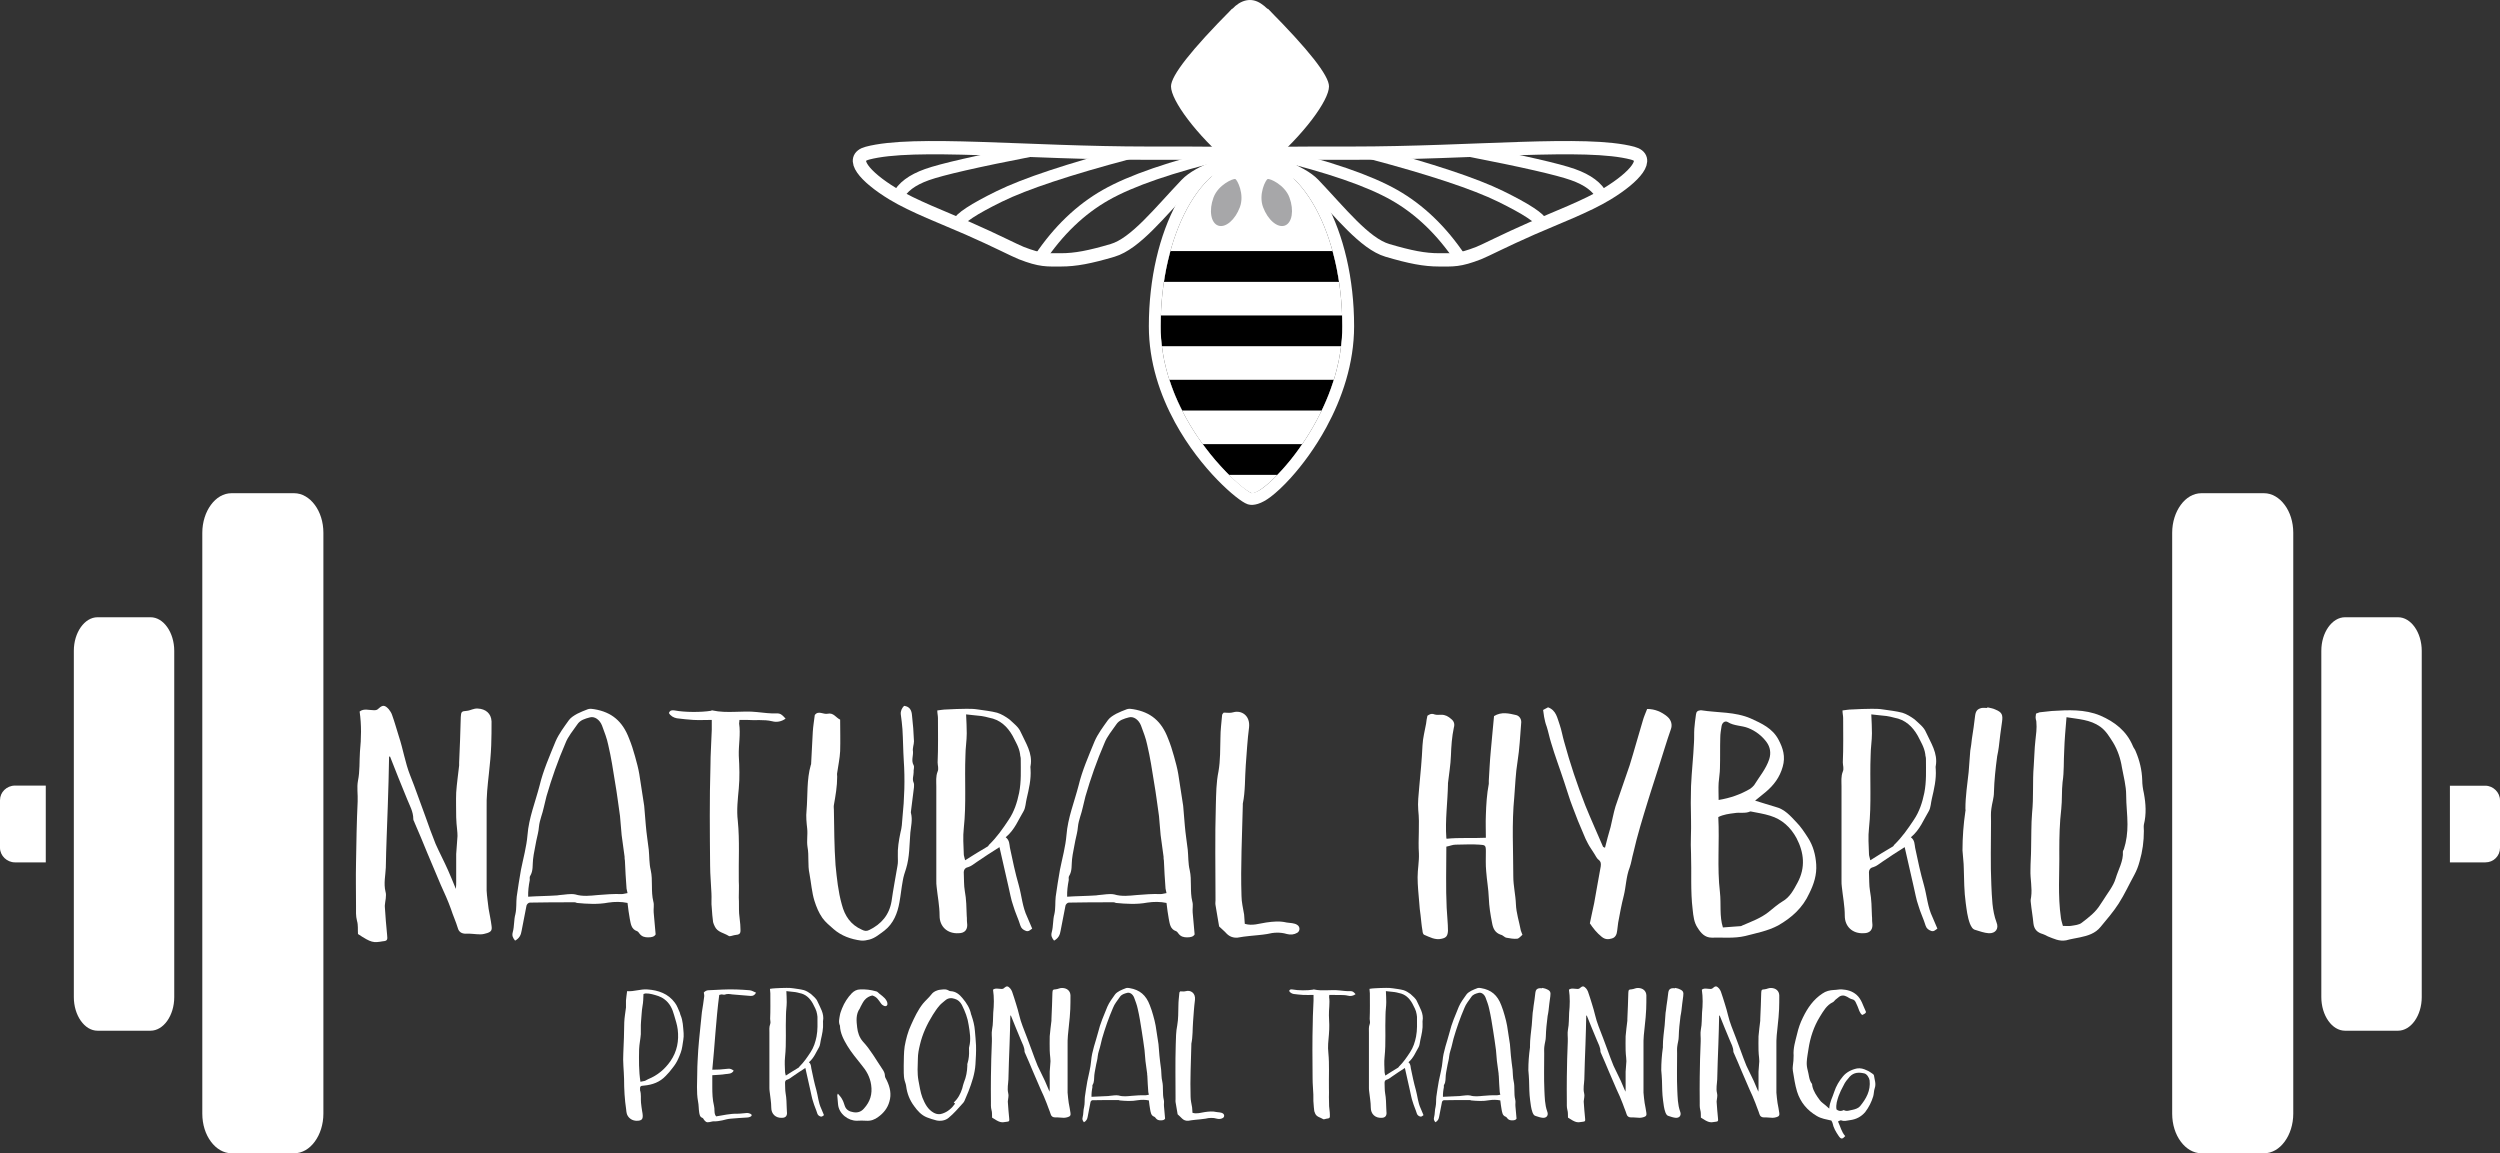 <?xml version="1.0" encoding="UTF-8"?>
<svg width="1693px" height="781px" viewBox="0 0 1693 781" version="1.1" xmlns="http://www.w3.org/2000/svg" xmlns:xlink="http://www.w3.org/1999/xlink">
    <rect x="0" y="0" width="1693" height="781" fill="#333333" stroke="none"/>
    <title>Group 5</title>
    <g id="Logo" stroke="none" stroke-width="1" fill="none" fill-rule="evenodd">
        <g id="bg-black-copy-2" transform="translate(-1709, -2820)">
            <g id="Group-5" transform="translate(1709, 2820)">
                <g id="NH-PT-white-alt-Copy" transform="translate(0, 334)" fill="#FFFFFF" fill-rule="nonzero">
                    <path d="M101.932,84 L66.068,84 C61.686,84 57.656,86.569 54.735,90.707 C51.813,94.846 50,100.483 50,106.762 L50,341.238 C50,347.445 51.813,353.154 54.735,357.293 C57.656,361.431 61.636,364 66.068,364 L101.932,364 C106.314,364 110.344,361.431 113.265,357.293 C116.187,353.154 118,347.517 118,341.238 L118,106.762 C118,100.555 116.187,94.846 113.265,90.707 C110.344,86.569 106.364,84 101.932,84 Z M30.916,198 L10.081,198 C7.309,198 4.789,199.141 2.94,200.934 C1.092,202.727 0,205.172 0,207.943 L0,240.138 C0,242.828 1.176,245.273 3.024,247.066 C4.873,248.859 7.393,250 10.165,250 L31,250 L31,198.082 L30.916,198 Z M219,195.059 L219,26.81 C219,19.414 216.792,12.729 213.165,7.893 C209.591,3.058 204.598,0 199.183,0 L156.817,0 C151.35,0 146.409,2.987 142.835,7.893 C139.26,12.729 137,19.484 137,26.81 L137,420.19 C137,427.586 139.208,434.271 142.835,439.107 C146.409,443.942 151.402,447 156.817,447 L199.183,447 C204.65,447 209.591,444.013 213.165,439.107 C216.74,434.271 219,427.516 219,420.19 L219,195.059 Z M1659.082,198 L1659.082,250 L1683.097,250 C1685.82,250 1688.379,248.939 1690.112,247.143 C1691.927,245.347 1693,242.898 1693,240.204 L1693,207.959 C1693,205.265 1691.845,202.816 1690.029,201.02 C1688.214,199.224 1685.738,198.081 1683.015,198.081 L1659,198.081 L1659.082,198 Z M1623.932,84 L1588.068,84 C1583.686,84 1579.656,86.569 1576.735,90.707 C1573.813,94.846 1572,100.483 1572,106.762 L1572,341.238 C1572,347.445 1573.813,353.154 1576.735,357.293 C1579.656,361.431 1583.636,364 1588.068,364 L1623.932,364 C1628.314,364 1632.344,361.431 1635.265,357.293 C1638.187,353.154 1640,347.517 1640,341.238 L1640,106.762 C1640,100.555 1638.187,94.846 1635.265,90.707 C1632.344,86.569 1628.364,84 1623.932,84 L1623.932,84 Z M1533.183,0 L1490.817,0 C1485.35,0 1480.409,2.987 1476.835,7.893 C1473.26,12.729 1471,19.484 1471,26.81 L1471,420.19 C1471,427.586 1473.208,434.271 1476.835,439.107 C1480.409,443.942 1485.402,447 1490.817,447 L1533.183,447 C1538.65,447 1543.591,444.013 1547.165,439.107 C1550.74,434.271 1553,427.516 1553,420.19 L1553,26.81 C1553,19.414 1550.792,12.729 1547.165,7.893 C1543.591,3.058 1538.598,0 1533.183,0 Z" id="Shape"></path>
                    <g id="Group-4" transform="translate(241, 144)">
                        <g id="Group-2">
                            <path d="M23.153,34.378 C26.922,43.963 30.69,53.549 34.68,63.134 C36.454,67.592 38.892,71.604 38.892,76.731 C38.892,77.623 39.557,78.291 39.779,79.183 C42.661,85.87 45.543,92.558 48.203,99.245 C51.306,106.601 54.41,113.957 57.513,121.313 C59.952,126.663 62.39,132.012 64.385,137.585 C65.715,141.82 67.71,146.056 69.04,150.514 C69.706,152.966 71.479,154.303 74.361,154.303 C77.686,154.08 81.011,154.749 84.336,154.749 C85.888,154.749 87.661,154.303 88.992,153.858 C91.652,152.966 92.317,151.851 91.873,148.954 C91.43,145.164 90.543,141.375 89.878,137.362 C89.435,133.35 88.77,129.338 88.548,125.102 C88.548,106.824 88.548,88.322 88.548,69.821 C88.326,61.796 89.213,53.771 90.1,45.747 C90.765,39.505 91.43,33.041 91.652,26.8 C91.873,21.227 91.873,15.877 91.873,10.527 C91.652,5.177 87.883,2.057 82.563,1.834 C79.681,1.611 77.686,3.171 75.026,3.394 C71.479,3.617 71.257,4.063 71.036,7.629 C70.814,17.883 70.371,28.137 69.927,38.391 C69.927,39.06 69.927,39.728 69.927,40.397 C69.262,46.415 68.375,52.434 67.932,58.675 C67.71,64.248 67.932,69.821 67.932,75.394 C67.932,76.731 68.154,78.291 68.154,79.629 C68.375,82.527 68.819,85.425 68.819,88.099 C68.597,92.335 68.154,96.347 67.932,100.359 C67.932,106.601 67.932,112.842 67.932,119.307 C67.932,120.644 67.932,121.759 67.71,123.988 C65.715,119.084 64.164,115.294 62.39,111.282 C59.73,105.263 56.626,99.468 53.966,93.449 C51.528,87.431 49.311,81.189 47.094,74.948 C43.547,65.586 40.444,56.223 36.675,46.861 C33.35,38.391 32.02,29.474 29.138,20.781 C27.587,15.877 26.257,10.973 24.483,6.069 C24.04,4.732 23.153,3.394 22.266,2.28 C19.828,-0.395 18.276,-0.841 15.616,1.611 C14.286,2.948 13.621,2.948 12.069,2.948 C8.744,2.948 5.419,1.611 2.537,3.84 C3.867,12.979 3.645,22.118 2.759,31.035 C2.315,37.722 2.759,44.186 1.429,50.651 C0.542,55.332 1.429,60.013 1.207,64.694 C0.542,78.514 0.32,92.558 0.099,106.378 C-0.123,115.963 0.099,125.771 0.099,135.579 C0.099,138.923 -0.123,142.266 0.764,145.61 C1.65,148.508 1.207,151.628 1.429,154.526 C10.517,160.545 11.847,160.545 18.276,159.43 C21.158,159.207 21.601,158.539 21.158,155.195 C20.493,148.954 20.05,142.489 19.606,136.025 C19.606,135.802 19.606,135.356 19.606,135.133 C19.828,132.012 20.936,128.669 20.05,125.771 C18.72,120.198 20.05,114.848 20.271,109.499 C20.493,95.678 21.158,81.858 21.601,68.038 C22.045,56.669 22.266,45.524 22.488,34.378 L23.153,34.378 Z" id="Path"></path>
                            <path d="M183.961,126.808 C182.412,127.03 181.083,127.474 179.976,127.474 C174.442,127.252 169.129,127.696 163.594,128.14 C158.724,128.584 153.632,129.25 148.54,127.696 C145.22,127.03 141.456,127.918 137.914,128.14 C137.25,128.14 136.807,128.362 136.364,128.362 C129.723,128.806 123.303,128.806 116.661,129.25 C116.661,127.252 116.661,125.476 116.883,123.699 C117.104,121.923 117.326,119.925 117.768,117.927 C117.768,117.039 117.547,115.929 117.99,115.263 C120.203,111.71 119.539,107.714 119.982,103.94 C120.425,99.722 121.532,95.503 122.196,91.285 C122.86,88.177 123.746,85.069 123.967,81.96 C124.41,77.298 126.402,73.08 127.288,68.639 C127.952,66.197 128.395,63.755 129.059,61.313 C132.601,49.102 136.807,37.113 141.899,25.346 C143.67,20.684 146.991,16.909 149.869,12.691 C151.861,9.583 155.182,8.695 158.502,7.807 C161.602,6.919 165.144,9.361 166.693,13.357 C168.243,17.575 170.014,22.016 170.9,26.456 C172.892,34.893 174.22,43.551 175.549,51.988 C176.877,59.537 177.763,67.085 178.869,74.634 C179.312,78.852 179.534,83.292 179.976,87.511 C180.641,92.395 181.305,97.279 181.969,102.164 C181.969,103.052 181.969,103.94 182.19,104.828 C182.412,111.044 182.854,117.483 183.297,123.699 C183.297,124.365 183.74,125.253 183.961,126.808 Z M203,154.782 C202.557,149.453 202.114,144.791 201.672,139.907 C201.45,137.464 202.114,134.8 201.45,132.58 C199.679,125.476 201.229,118.149 199.679,111.266 C198.572,106.826 198.794,101.942 198.351,97.501 C197.687,91.951 196.801,86.401 196.359,81.072 C195.916,76.632 195.694,72.192 195.252,67.751 C194.145,60.425 193.038,53.32 191.931,46.216 C191.267,42.219 190.16,38.223 189.053,34.227 C187.946,30.23 186.618,26.012 185.068,22.238 C180.641,10.471 173.335,4.255 161.38,2.256 C160.052,2.034 158.502,1.812 157.174,2.256 C154.739,3.144 152.082,4.255 149.869,5.365 C147.876,6.475 145.662,7.807 144.334,9.583 C141.013,14.245 137.471,18.908 135.257,24.014 C131.273,33.783 126.845,43.773 124.41,53.986 C121.532,65.087 117.104,75.966 116.219,87.511 C115.554,95.503 113.341,103.274 111.791,111.044 C110.684,117.039 109.799,123.255 108.913,129.25 C108.47,133.246 108.913,137.02 108.027,141.017 C106.921,145.013 107.363,149.231 106.256,153.228 C105.592,155.67 106.256,157.002 107.806,159 C110.684,157.446 111.791,155.226 112.234,152.34 C113.341,146.567 114.448,141.017 115.554,135.244 C115.776,134.356 116.883,133.246 117.768,133.246 C127.73,133.024 137.914,133.024 148.097,133.024 C148.762,133.024 149.204,133.246 149.647,133.468 C156.731,134.134 163.816,134.578 170.9,133.246 C175.327,132.58 179.755,132.58 183.961,133.468 C184.404,137.242 184.847,140.795 185.511,144.347 C186.175,147.455 186.396,151.229 190.381,152.562 C191.045,152.784 191.71,153.672 192.152,154.338 C193.702,156.336 195.694,156.78 197.908,156.78 C200.343,156.78 202.114,156.336 203,154.782 Z" id="Shape"></path>
                            <path d="M241.011,9.532 C241.011,12.195 241.011,14.192 241.011,16.189 C240.788,24.398 240.119,32.608 240.119,40.818 C239.449,63.229 239.672,85.862 239.895,108.272 C239.895,114.485 240.565,120.698 240.788,126.911 C241.011,130.239 240.565,133.568 241.011,136.896 C241.234,140.224 241.458,143.331 241.904,146.437 C242.127,147.325 242.573,148.434 243.02,149.322 C244.805,153.316 249.268,153.76 252.393,155.757 C253.062,156.422 254.847,155.535 256.186,155.313 C260.203,154.869 260.65,154.425 260.427,150.653 C260.427,147.325 259.757,143.997 259.534,140.668 C259.311,136.896 259.534,133.346 259.311,129.796 C259.311,126.024 259.534,122.473 259.311,118.701 C259.088,105.166 259.98,91.409 258.641,77.874 C257.749,70.551 258.641,63.229 259.311,55.907 C259.98,48.584 259.757,41.262 259.311,33.718 C259.088,26.617 260.65,19.295 259.534,11.973 C259.534,11.307 259.757,10.641 259.757,9.532 C261.542,9.532 263.105,9.532 264.667,9.532 C270.469,9.976 276.271,9.088 281.85,10.419 C284.975,11.307 288.322,10.641 291,8.644 C288.545,5.982 287.653,5.094 284.975,5.094 C280.511,5.316 276.271,4.65 271.585,4.207 C261.766,3.097 251.5,5.316 241.458,3.097 C241.234,2.875 240.788,3.097 240.565,3.319 C234.093,4.428 222.712,4.428 215.794,3.097 C214.232,2.875 212.669,2.875 212,4.872 C213.116,6.869 215.124,7.979 217.356,8.422 C220.927,8.866 224.72,9.31 228.514,9.532 C232.308,9.754 236.325,9.532 241.011,9.532 Z" id="Path"></path>
                            <path d="M371.249,0 C369.686,1.556 368.793,3.557 369.017,5.78 C369.463,9.114 369.909,12.449 370.133,15.783 C370.579,22.896 370.579,29.788 371.025,36.901 C371.918,49.794 371.472,62.909 370.133,75.803 C369.909,79.137 369.686,82.694 368.793,85.806 C367.678,91.141 366.785,96.476 367.008,101.811 C367.008,104.034 367.231,106.035 366.785,108.258 C365.446,116.26 363.883,124.263 362.767,132.265 C361.205,141.602 355.849,147.826 347.591,151.827 C345.805,152.717 344.466,152.494 342.68,151.605 C335.092,148.271 331.075,142.269 329.066,134.488 C326.611,125.819 325.718,116.705 324.825,107.813 C323.933,95.365 323.933,82.916 323.71,70.467 C323.71,69.356 323.486,68.245 323.71,67.133 C324.825,60.909 325.941,54.462 325.941,48.016 C325.941,47.127 325.718,46.237 325.941,45.348 C326.611,40.458 327.727,35.567 327.95,30.677 C328.173,23.563 327.95,16.45 327.95,9.336 C325.049,8.003 323.486,4.446 319.469,5.335 C316.567,6.002 313.22,2.89 310.765,6.224 C310.318,10.003 309.649,13.782 309.425,17.561 C308.979,24.675 308.756,31.788 308.31,38.902 C308.31,39.346 308.31,39.791 308.086,40.013 C305.185,50.016 306.078,60.687 305.185,70.912 C304.739,74.913 305.185,79.137 305.631,83.138 C306.078,87.362 305.185,91.363 305.854,95.587 C306.97,101.589 305.854,107.813 307.194,113.815 C308.31,119.817 308.756,126.264 310.541,132.043 C311.881,136.267 313.443,140.046 315.898,143.603 C318.13,146.715 320.808,148.715 323.486,151.161 C328.843,155.829 335.315,158.052 342.011,158.941 C344.02,159.163 346.028,158.719 347.814,158.274 C351.831,157.163 354.733,154.495 357.857,152.272 C364.107,147.382 366.785,140.49 368.124,132.932 C369.017,128.042 369.463,123.151 370.356,118.483 C370.802,115.593 371.695,112.926 372.588,110.258 C375.043,102.256 374.82,94.031 375.489,85.806 C375.936,81.582 377.051,77.136 375.936,72.69 C375.712,72.246 375.936,71.579 375.936,71.134 C376.605,65.799 377.275,60.464 377.944,55.129 C377.944,54.24 378.167,52.906 377.721,52.017 C376.605,49.572 377.721,47.349 377.721,44.904 C377.498,43.348 378.391,41.569 377.721,40.235 C375.936,37.123 377.498,34.011 377.275,30.899 C376.828,28.676 377.944,26.231 377.944,24.008 C377.721,18.006 377.275,12.226 376.605,6.447 C376.382,3.334 375.266,0.445 371.249,0 Z" id="Path"></path>
                            <path d="M412.572,104.576 C412.129,102.573 411.685,101.46 411.685,100.57 C411.464,94.563 411.021,88.555 411.685,82.77 C413.458,66.304 412.129,50.061 412.793,33.596 C412.793,28.701 413.68,23.583 413.68,18.688 C413.68,14.46 413.458,10.455 413.237,5.783 C416.561,6.228 420.106,6.45 423.652,6.895 C425.425,7.118 426.976,7.563 428.749,8.008 C436.283,9.343 441.158,14.015 444.704,20.246 C446.698,24.251 449.136,28.033 449.801,32.706 C449.801,33.818 450.244,34.708 450.244,35.821 C450.244,43.609 450.687,51.174 449.136,58.962 C447.806,65.414 445.812,71.645 442.045,77.207 C438.056,83.215 434.067,89 428.749,94.118 C428.527,94.34 428.305,95.008 427.862,95.23 C422.987,98.123 418.112,101.015 412.572,104.576 Z M440.05,89 C446.255,83.882 448.693,76.985 452.238,71.2 C453.568,68.752 453.568,65.637 454.233,62.967 C455.784,56.292 457.335,49.839 456.892,42.941 C456.892,42.051 456.67,41.384 456.892,40.716 C458.443,32.038 453.568,25.141 450.244,17.798 C448.914,14.46 445.369,11.79 442.488,9.12 C440.05,7.34 437.17,5.56 434.289,4.67 C430.078,3.558 425.646,3.113 421.214,2.445 C418.555,2 416.117,2 413.458,2 C409.026,2 404.594,2.223 400.162,2.445 C397.946,2.445 395.73,2.89 393.736,3.113 C393.736,5.115 394.179,6.673 394.179,8.23 C394.179,18.243 394.401,28.256 393.957,38.269 C393.957,40.271 394.844,42.496 393.957,44.499 C392.628,47.836 393.071,51.174 393.071,54.512 C393.071,75.872 393.071,97.01 393.071,118.371 C393.071,119.706 393.071,121.264 393.293,122.599 C393.957,129.051 395.287,135.504 395.287,142.179 C395.287,149.522 400.605,154.417 408.14,153.972 C412.572,153.972 414.566,151.302 413.901,146.852 C413.68,145.294 413.901,143.959 413.68,142.402 C413.458,136.839 413.458,131.054 412.35,125.269 C411.685,121.486 411.907,117.481 411.685,113.698 C411.464,111.251 412.35,109.693 414.566,109.248 C416.782,108.581 418.555,107.023 420.549,105.688 C425.425,102.35 430.521,99.013 435.84,95.675 C437.834,104.576 439.829,113.253 441.823,121.931 C442.931,126.381 443.596,131.054 445.147,135.281 C446.477,139.954 448.693,144.404 450.022,148.854 C450.687,150.857 452.017,151.747 453.79,152.414 C455.562,153.082 456.67,151.747 458,150.857 C456.892,148.187 455.784,145.517 454.676,143.069 C451.352,136.171 450.909,128.606 448.914,121.486 C446.477,113.031 444.704,104.576 442.931,96.12 C442.488,93.673 442.71,91.003 440.05,89 Z" id="Shape"></path>
                            <path d="M548.961,126.808 C547.412,127.03 546.083,127.474 544.976,127.474 C539.442,127.252 534.129,127.696 528.594,128.14 C523.724,128.584 518.632,129.25 513.54,127.696 C510.22,127.03 506.456,127.918 502.914,128.14 C502.25,128.14 501.807,128.362 501.364,128.362 C494.723,128.806 488.303,128.806 481.661,129.25 C481.661,127.252 481.661,125.476 481.883,123.699 C482.104,121.923 482.326,119.925 482.768,117.927 C482.768,117.039 482.547,115.929 482.99,115.263 C485.203,111.71 484.539,107.714 484.982,103.94 C485.425,99.722 486.532,95.503 487.196,91.285 C487.86,88.177 488.746,85.069 488.967,81.96 C489.41,77.298 491.402,73.08 492.288,68.639 C492.952,66.197 493.395,63.755 494.059,61.313 C497.601,49.102 501.807,37.113 506.899,25.346 C508.67,20.684 511.991,16.909 514.869,12.691 C516.861,9.583 520.182,8.695 523.502,7.807 C526.602,6.919 530.144,9.361 531.693,13.357 C533.243,17.575 535.014,22.016 535.9,26.456 C537.892,34.893 539.22,43.551 540.549,51.988 C541.877,59.537 542.763,67.085 543.869,74.634 C544.312,78.852 544.534,83.292 544.976,87.511 C545.641,92.395 546.305,97.279 546.969,102.164 C546.969,103.052 546.969,103.94 547.19,104.828 C547.412,111.044 547.854,117.483 548.297,123.699 C548.297,124.365 548.74,125.253 548.961,126.808 Z M568,154.782 C567.557,149.453 567.114,144.791 566.672,139.907 C566.45,137.464 567.114,134.8 566.45,132.58 C564.679,125.476 566.229,118.149 564.679,111.266 C563.572,106.826 563.794,101.942 563.351,97.501 C562.687,91.951 561.801,86.401 561.359,81.072 C560.916,76.632 560.694,72.192 560.252,67.751 C559.145,60.425 558.038,53.32 556.931,46.216 C556.267,42.219 555.16,38.223 554.053,34.227 C552.946,30.23 551.618,26.012 550.068,22.238 C545.641,10.471 538.335,4.255 526.38,2.256 C525.052,2.034 523.502,1.812 522.174,2.256 C519.739,3.144 517.082,4.255 514.869,5.365 C512.876,6.475 510.662,7.807 509.334,9.583 C506.013,14.245 502.471,18.908 500.257,24.014 C496.273,33.783 491.845,43.773 489.41,53.986 C486.532,65.087 482.104,75.966 481.219,87.511 C480.554,95.503 478.341,103.274 476.791,111.044 C475.684,117.039 474.799,123.255 473.913,129.25 C473.47,133.246 473.913,137.02 473.027,141.017 C471.921,145.013 472.363,149.231 471.256,153.228 C470.592,155.67 471.256,157.002 472.806,159 C475.684,157.446 476.791,155.226 477.234,152.34 C478.341,146.567 479.448,141.017 480.554,135.244 C480.776,134.356 481.883,133.246 482.768,133.246 C492.73,133.024 502.914,133.024 513.097,133.024 C513.762,133.024 514.204,133.246 514.647,133.468 C521.731,134.134 528.816,134.578 535.9,133.246 C540.327,132.58 544.755,132.58 548.961,133.468 C549.404,137.242 549.847,140.795 550.511,144.347 C551.175,147.455 551.396,151.229 555.381,152.562 C556.045,152.784 556.71,153.672 557.152,154.338 C558.702,156.336 560.694,156.78 562.908,156.78 C565.343,156.78 567.114,156.336 568,154.782 Z" id="Shape"></path>
                            <path d="M601.968,147.61 C601.745,145.604 601.745,143.377 601.522,141.371 C600.854,137.139 599.741,132.906 599.741,128.673 C599.072,108.176 600.186,87.903 600.631,67.406 C600.631,66.961 600.631,66.738 600.631,66.292 C602.413,57.604 601.968,48.915 602.636,40.226 C603.304,31.538 603.75,23.072 604.863,14.606 C605.754,6.363 599.518,2.798 594.172,4.358 C592.168,5.026 589.941,4.58 587.714,4.58 C587.268,5.026 586.6,5.694 586.6,6.363 C586.154,11.487 585.486,16.388 585.486,21.512 C585.264,29.087 585.486,36.884 584.15,44.459 C582.591,52.034 582.591,59.609 582.368,67.183 C581.7,88.794 582.145,110.181 582.145,131.569 C582.145,132.683 581.923,133.797 582.145,134.911 C583.036,139.812 583.705,144.713 584.595,149.392 C586.377,151.174 588.159,152.511 589.718,154.293 C591.723,156.298 594.172,157.189 597.068,156.967 C599.741,156.521 602.413,156.075 605.086,155.853 C609.095,155.407 613.104,155.184 617.113,154.516 C621.567,153.402 626.022,153.179 630.476,154.516 C632.926,155.184 635.376,154.962 637.603,153.625 C639.608,152.288 639.385,149.392 637.381,148.278 C636.49,147.61 635.153,147.387 634.04,147.164 C632.703,146.941 631.367,146.941 630.254,146.718 C625.576,145.604 621.122,146.05 616.445,146.718 C611.768,147.387 607.09,149.169 601.968,147.61 Z" id="Path"></path>
                            <path d="M738.464,95.343 C740.897,94.898 742.667,94.007 744.657,94.007 C749.966,94.007 755.495,93.561 761.025,94.007 C764.785,94.23 765.227,94.452 765.227,98.461 C765.227,102.915 765.006,107.592 765.449,112.046 C765.891,118.059 766.997,124.072 767.218,130.085 C767.439,135.875 768.324,141.442 769.43,147.01 C770.093,150.796 771.421,153.691 775.402,155.027 C776.729,155.25 777.835,156.809 779.162,157.031 C781.595,157.477 784.028,157.922 786.461,157.7 C787.788,157.477 788.894,155.918 790,155.027 C789.558,153.691 789.115,153.023 788.894,152.132 C787.788,146.119 785.798,140.329 785.576,134.316 C785.355,128.08 783.807,121.845 783.807,115.609 C783.807,97.793 782.701,79.754 784.47,61.715 C785.134,53.698 785.355,45.681 786.682,37.663 C788.009,29.201 788.452,20.738 789.115,12.053 C789.558,9.38 788.231,6.93 785.798,6.262 C780.931,5.149 775.844,3.813 770.757,6.93 C770.093,14.725 769.209,22.742 768.545,30.76 C767.882,37.441 767.66,43.899 767.218,50.58 C767.218,51.248 767.218,52.139 767.218,52.807 C765.891,59.711 765.449,66.837 765.227,73.964 C765.006,79.086 765.227,83.985 765.227,89.33 C756.159,89.775 747.312,89.107 738.685,89.998 C738.685,89.998 738.464,89.775 738.464,89.553 C737.579,77.304 739.349,65.278 739.57,53.03 C739.57,52.807 739.57,52.584 739.57,52.362 C740.234,46.349 741.34,40.113 741.561,33.877 C741.782,27.419 742.224,20.961 743.551,14.725 C744.215,12.498 743.773,10.494 741.782,8.935 C739.791,7.153 737.801,6.04 735.146,6.04 C733.598,6.04 731.829,6.262 730.502,5.817 C728.29,4.926 726.963,5.817 725.636,6.708 C725.193,8.489 724.972,10.271 724.751,12.053 C723.866,16.952 722.539,21.851 722.318,26.751 C721.875,36.327 720.991,45.681 720.106,55.034 C719.664,60.379 719,65.501 719.442,70.623 C720.548,80.422 719.221,90.221 719.885,100.02 C720.106,105.365 719,110.709 719,116.054 C719,121.845 719.664,127.635 720.106,133.202 C720.327,136.097 720.548,138.993 720.991,141.665 C721.433,145.228 721.654,148.791 722.318,152.355 C722.318,153.246 722.76,154.804 723.424,155.027 C727.184,156.586 730.944,158.813 735.368,157.7 C738.464,157.031 739.349,155.695 739.57,152.355 C739.57,147.233 738.907,141.888 738.685,136.766 C738.022,123.181 738.464,109.373 738.464,95.343 Z" id="Path"></path>
                            <path d="M874.441,2.113 C873.326,5.008 872.212,7.457 871.543,9.906 C868.422,20.148 865.747,30.168 862.626,40.187 C859.505,49.539 856.162,58.667 853.041,68.019 C851.703,72.472 850.812,77.37 849.697,82.046 C848.36,86.722 847.022,91.398 845.908,96.073 C845.239,95.851 844.793,95.628 844.57,95.405 C840.558,86.054 836.322,76.702 832.533,67.351 C826.96,53.101 822.279,39.074 818.266,24.379 C817.152,20.594 816.483,16.363 815.146,12.578 C813.585,8.348 812.917,3.004 807.344,1 L804,2.781 C804.223,4.34 804.446,5.898 804.669,7.457 C805.115,9.684 805.56,11.91 806.452,14.137 C807.567,17.699 808.235,21.262 809.35,24.824 C812.025,33.953 815.369,42.636 818.266,51.542 C820.273,57.331 821.833,63.12 824.062,68.687 C826.291,74.698 828.743,80.933 831.418,86.944 C832.31,89.171 833.202,91.175 834.316,93.179 C835.431,95.405 836.991,97.409 838.329,99.636 C839.443,101.194 840.112,103.198 841.672,104.311 C843.233,105.647 843.233,106.983 843.01,108.765 C841.449,117.003 840.112,125.241 838.552,133.702 C837.66,138.155 836.545,142.608 835.654,147.284 C837.883,150.623 840.335,153.741 843.679,156.412 C846.131,158.416 848.36,158.194 850.589,157.526 C853.041,156.858 853.933,154.631 854.156,152.182 C854.378,150.401 854.601,148.62 854.824,146.838 C855.939,140.827 857.053,134.592 858.614,128.581 C860.174,122.346 860.174,115.667 862.626,109.432 C863.741,106.315 864.187,102.753 865.078,99.636 C867.753,87.835 871.32,76.257 874.886,64.679 C875.555,62.23 876.447,60.003 877.116,57.554 C878.899,51.988 880.682,46.421 882.466,40.855 C885.14,32.617 887.593,24.156 890.49,15.918 C891.605,13.023 890.936,9.684 888.038,7.234 C884.249,4.117 879.791,2.113 874.441,2.113 Z" id="Path"></path>
                            <path d="M922.857,63.742 C922.857,59.737 922.634,55.955 922.857,52.172 C923.079,48.835 923.747,45.497 923.747,42.16 C923.969,35.262 923.747,28.365 923.969,21.467 C923.969,19.02 924.414,16.35 924.859,13.68 C925.304,11.232 927.307,9.897 929.087,11.01 C933.314,13.68 938.431,13.235 942.881,15.015 C947.999,17.017 952.226,20.355 955.341,24.582 C957.789,27.92 958.456,31.925 957.121,36.152 C954.896,42.827 950.446,47.945 946.886,53.73 C946.219,54.62 945.106,55.51 944.216,56.177 C937.764,59.96 930.867,62.407 922.857,63.742 Z M925.749,150.072 C923.302,142.284 924.637,134.274 923.747,126.264 C921.744,109.354 923.524,92.444 922.634,75.312 C926.194,73.532 929.977,73.087 933.536,72.642 C937.096,71.975 940.879,73.087 944.216,71.53 C944.439,71.53 944.661,71.53 944.661,71.53 C949.111,72.42 953.561,73.087 957.789,74.422 C965.799,76.87 971.584,82.209 975.588,89.552 C980.706,99.342 981.818,109.577 976.256,119.812 C973.586,124.707 971.139,129.602 966.021,132.494 C962.684,134.497 959.791,137.167 956.676,139.614 C951.336,143.842 945.106,146.067 938.876,148.737 C938.431,148.959 938.209,149.182 937.764,149.182 C933.759,149.404 929.532,149.849 925.749,150.072 Z M947.554,64.187 C949.779,62.407 952.226,60.405 954.674,58.402 C960.236,53.73 964.241,48.39 966.244,41.27 C968.246,34.372 966.466,28.587 963.351,22.802 C959.346,15.237 952.004,11.9 944.661,8.562 C933.981,3.89 922.412,4.78 911.064,3 C911.064,3 910.842,3 910.619,3 C908.617,3.222 907.727,3.89 907.504,5.892 C907.059,9.23 906.614,12.345 906.392,15.46 C906.169,18.575 906.392,21.69 906.169,24.805 C905.724,34.595 904.612,44.385 904.167,54.397 C903.944,61.962 903.944,69.527 904.167,77.092 C904.389,84.657 903.722,92.222 904.167,100.009 C904.612,112.692 903.722,125.374 905.279,138.057 C905.724,142.284 906.169,146.734 908.617,150.294 C910.842,153.854 913.512,156.969 918.184,156.969 C925.749,156.747 933.314,157.637 940.879,155.857 C948.444,153.854 956.009,152.519 963.129,148.737 C972.473,143.397 979.816,136.722 984.266,126.932 C987.381,120.702 989.383,114.472 988.938,107.352 C988.493,100.899 986.936,94.892 983.376,89.329 C980.928,85.547 978.481,81.764 975.366,78.65 C971.361,74.422 967.579,69.972 961.349,68.415 C956.676,67.08 952.004,65.522 947.554,64.187 Z" id="Shape"></path>
                            <path d="M1025.572,104.576 C1025.129,102.573 1024.685,101.46 1024.685,100.57 C1024.464,94.563 1024.021,88.555 1024.685,82.77 C1026.458,66.304 1025.129,50.061 1025.793,33.596 C1025.793,28.701 1026.68,23.583 1026.68,18.688 C1026.68,14.46 1026.458,10.455 1026.237,5.783 C1029.561,6.228 1033.106,6.45 1036.652,6.895 C1038.425,7.118 1039.976,7.563 1041.749,8.008 C1049.283,9.343 1054.158,14.015 1057.704,20.246 C1059.698,24.251 1062.136,28.033 1062.801,32.706 C1062.801,33.818 1063.244,34.708 1063.244,35.821 C1063.244,43.609 1063.687,51.174 1062.136,58.962 C1060.806,65.414 1058.812,71.645 1055.045,77.207 C1051.056,83.215 1047.067,89 1041.749,94.118 C1041.527,94.34 1041.305,95.008 1040.862,95.23 C1035.987,98.123 1031.112,101.015 1025.572,104.576 Z M1053.05,89 C1059.255,83.882 1061.693,76.985 1065.238,71.2 C1066.568,68.752 1066.568,65.637 1067.233,62.967 C1068.784,56.292 1070.335,49.839 1069.892,42.941 C1069.892,42.051 1069.67,41.384 1069.892,40.716 C1071.443,32.038 1066.568,25.141 1063.244,17.798 C1061.914,14.46 1058.369,11.79 1055.488,9.12 C1053.05,7.34 1050.17,5.56 1047.289,4.67 C1043.078,3.558 1038.646,3.113 1034.214,2.445 C1031.555,2 1029.117,2 1026.458,2 C1022.026,2 1017.594,2.223 1013.162,2.445 C1010.946,2.445 1008.73,2.89 1006.736,3.113 C1006.736,5.115 1007.179,6.673 1007.179,8.23 C1007.179,18.243 1007.401,28.256 1006.957,38.269 C1006.957,40.271 1007.844,42.496 1006.957,44.499 C1005.628,47.836 1006.071,51.174 1006.071,54.512 C1006.071,75.872 1006.071,97.01 1006.071,118.371 C1006.071,119.706 1006.071,121.264 1006.293,122.599 C1006.957,129.051 1008.287,135.504 1008.287,142.179 C1008.287,149.522 1013.605,154.417 1021.14,153.972 C1025.572,153.972 1027.566,151.302 1026.901,146.852 C1026.68,145.294 1026.901,143.959 1026.68,142.402 C1026.458,136.839 1026.458,131.054 1025.35,125.269 C1024.685,121.486 1024.907,117.481 1024.685,113.698 C1024.464,111.251 1025.35,109.693 1027.566,109.248 C1029.782,108.581 1031.555,107.023 1033.549,105.688 C1038.425,102.35 1043.521,99.013 1048.84,95.675 C1050.834,104.576 1052.829,113.253 1054.823,121.931 C1055.931,126.381 1056.596,131.054 1058.147,135.281 C1059.477,139.954 1061.693,144.404 1063.022,148.854 C1063.687,150.857 1065.017,151.747 1066.79,152.414 C1068.562,153.082 1069.67,151.747 1071,150.857 C1069.892,148.187 1068.784,145.517 1067.676,143.069 C1064.352,136.171 1063.909,128.606 1061.914,121.486 C1059.477,113.031 1057.704,104.576 1055.931,96.12 C1055.488,93.673 1055.71,91.003 1053.05,89 Z" id="Shape"></path>
                            <path d="M1104.684,1.445 C1103.586,1.445 1102.269,1.222 1100.952,1.445 C1098.098,2.112 1097,3.446 1096.561,6.559 C1095.903,11.896 1095.244,17.233 1094.366,22.347 C1094.147,25.016 1093.708,27.684 1093.269,30.353 C1092.829,35.245 1092.61,39.914 1092.171,44.807 C1091.293,53.034 1089.976,61.262 1089.976,69.712 C1089.976,70.157 1090.195,70.824 1089.976,71.268 C1088.659,80.163 1088,89.058 1088,97.953 C1088.22,101.955 1088.878,106.18 1088.878,110.183 C1089.098,117.966 1089.098,125.749 1090.195,133.532 C1090.854,138.201 1091.293,142.871 1093.049,147.541 C1093.927,149.542 1094.805,151.321 1096.781,151.766 C1099.635,152.655 1102.708,153.767 1105.781,153.989 C1110.391,154.212 1112.806,150.876 1111.05,146.651 C1107.977,138.424 1107.977,129.751 1107.537,121.301 C1106.879,107.07 1107.318,92.838 1107.318,78.607 C1107.318,75.493 1107.098,72.603 1107.537,69.712 C1107.977,65.932 1109.294,62.374 1109.294,58.593 C1109.513,50.366 1110.391,42.361 1111.489,34.133 C1111.928,31.909 1112.367,29.908 1112.586,27.907 C1113.245,22.125 1113.904,16.566 1114.782,10.784 C1115.44,6.114 1114.782,4.336 1110.391,2.557 C1108.635,1.667 1106.659,1.445 1104.903,1 L1104.684,1.445 Z" id="Path"></path>
                            <path d="M1158.44,7.696 C1166.432,9.027 1174.423,9.249 1181.305,14.13 C1185.3,17.014 1187.52,21.008 1189.962,24.779 C1193.07,29.882 1195.068,35.872 1195.956,41.64 C1197.066,47.852 1198.842,54.064 1198.842,60.498 C1198.842,67.154 1199.729,73.81 1199.729,80.244 C1199.729,86.012 1199.063,91.558 1197.288,97.105 C1197.066,97.548 1196.622,98.214 1196.622,98.658 C1197.066,105.092 1193.514,110.86 1191.738,116.85 C1190.184,122.175 1186.188,126.834 1183.081,131.936 C1182.637,132.824 1181.749,133.711 1181.305,134.599 C1178.197,139.701 1173.535,143.251 1168.874,146.801 C1167.098,148.354 1163.99,148.576 1161.326,149.019 C1159.772,149.241 1158.218,149.019 1155.998,149.019 C1155.554,147.245 1154.889,145.47 1154.667,143.695 C1152.447,128.387 1153.779,113.3 1153.557,97.992 C1153.557,88.674 1153.779,79.134 1154.889,69.816 C1155.554,63.826 1155.111,57.614 1155.776,51.624 C1156.886,44.524 1156.442,37.425 1156.886,30.326 C1157.108,23.004 1157.774,15.683 1158.44,7.696 Z M1137.796,5.256 C1137.796,6.365 1137.352,7.474 1137.574,8.362 C1137.574,9.249 1138.018,9.915 1138.018,10.802 C1138.462,15.239 1137.796,19.455 1137.352,23.67 C1136.686,29.438 1136.686,34.985 1136.242,40.753 C1135.354,51.18 1136.242,61.829 1135.132,72.478 C1134.466,80.244 1134.688,88.23 1134.466,96.217 C1134.466,101.32 1134.022,106.201 1134.022,111.082 C1133.8,117.294 1135.354,123.284 1134.466,129.496 C1134.244,130.605 1134.022,131.714 1134.244,133.046 C1134.688,137.705 1135.576,142.364 1136.02,147.245 C1136.464,151.238 1138.462,153.457 1142.457,154.566 C1143.567,155.01 1144.677,155.453 1145.787,156.119 C1149.783,157.672 1153.557,159.669 1158.218,158.781 C1161.326,157.894 1164.434,157.45 1167.542,156.784 C1172.869,155.675 1177.975,154.122 1181.527,149.685 C1185.744,144.582 1190.184,139.479 1193.736,133.933 C1197.732,127.721 1200.839,120.843 1204.391,114.41 C1205.945,111.525 1207.055,108.641 1207.943,105.313 C1209.941,98.436 1210.829,91.78 1210.829,84.681 C1210.829,83.35 1210.607,81.797 1210.829,80.465 C1212.605,73.366 1212.161,66.266 1210.829,59.167 C1210.163,56.283 1209.719,53.177 1209.719,50.293 C1209.497,43.415 1207.943,36.981 1205.279,30.769 C1204.835,29.438 1203.725,28.329 1203.281,26.998 C1199.063,17.014 1191.072,10.802 1181.305,6.587 C1170.649,2.15 1159.55,2.815 1148.451,3.481 C1145.787,3.703 1142.901,4.146 1140.238,4.368 C1139.35,4.59 1138.684,5.034 1137.796,5.256 Z" id="Shape"></path>
                        </g>
                        <g id="Group" transform="translate(181, 190)">
                            <path d="M11.703,64.584 C10.543,57.121 10.672,49.787 10.801,42.582 C10.93,39.237 11.703,35.762 11.96,32.417 C12.089,29.586 11.831,26.756 12.089,24.054 C12.476,20.451 12.476,16.848 13.12,13.245 C13.635,10.672 13.635,7.97 13.764,5.139 C14.15,5.139 14.666,4.753 15.31,4.753 C16.727,4.753 18.144,4.882 19.562,5.268 C22.396,6.04 25.23,6.683 27.807,8.613 C31.543,11.315 33.347,15.176 34.507,19.422 C35.409,22.638 36.568,25.855 36.955,29.2 C37.856,36.792 36.568,43.997 32.059,50.559 C28.194,56.092 23.298,60.209 16.985,62.783 C16.212,63.04 15.568,63.684 14.795,63.941 C13.893,64.198 12.862,64.327 11.703,64.584 Z M2.684,3.209 C2.426,5.525 2.04,7.455 1.911,9.514 C1.782,11.058 2.04,12.731 1.911,14.275 C1.524,17.62 0.88,20.966 0.751,24.311 C0.623,31.259 0.494,38.207 0.107,45.155 C-0.279,51.074 0.494,56.864 0.623,62.654 C0.623,69.602 1.009,76.55 2.04,83.37 C2.169,85.043 2.426,86.844 3.328,88.002 C4.874,90.189 7.322,91.219 10.156,90.961 C12.604,90.704 13.377,89.803 13.249,87.23 C13.249,86.329 12.991,85.429 12.862,84.528 C12.604,82.598 12.218,80.668 12.089,78.738 C11.831,75.907 12.347,73.076 11.445,70.374 C11.445,70.246 11.445,70.246 11.445,70.117 C11.316,67.672 11.574,67.286 14.15,67.158 C19.819,66.643 24.844,64.842 28.838,60.596 C30.513,58.923 32.059,57.121 33.476,55.191 C35.022,53.261 36.439,51.074 37.341,48.887 C38.501,46.313 39.66,43.483 40.047,40.652 C40.433,37.693 41.206,34.733 40.948,31.645 C40.562,27.399 40.562,23.153 38.758,19.164 C38.629,18.778 38.501,18.135 38.372,17.749 C37.341,15.562 36.568,12.988 35.022,11.058 C30.513,4.882 23.813,2.566 16.469,2.051 C11.831,1.665 7.451,3.595 2.684,3.209 Z" id="Shape"></path>
                            <path d="M60.364,56.41 C62.061,39.581 62.845,22.753 65.064,5.795 C65.586,5.667 66.108,5.41 66.761,5.41 C67.414,5.41 68.197,5.795 68.85,5.539 C70.547,4.896 72.114,5.153 73.811,5.41 C77.989,5.795 82.036,6.052 86.214,6.438 C87.911,6.566 89.086,5.924 90,4.254 C88.433,3.612 87.128,2.712 85.561,2.584 C82.689,2.327 79.686,2.198 76.814,2.07 C70.547,1.813 64.15,2.327 57.884,2.584 C56.578,2.584 55.403,3.226 54.62,4.125 C54.75,5.153 55.011,6.052 54.881,6.823 C54.489,10.42 53.836,14.017 53.314,17.486 C52.792,21.725 52.531,26.093 52.009,30.332 C51.617,34.571 51.095,38.939 50.834,43.178 C50.572,48.188 50.181,53.327 50.181,58.337 C50.181,64.888 49.528,71.44 50.703,77.863 C51.225,80.304 51.095,82.873 51.486,85.314 C51.747,86.727 51.878,88.397 53.706,89.04 C54.097,89.168 54.359,89.553 54.489,89.939 C55.795,91.866 56.578,92.251 58.536,91.866 C59.45,91.737 60.364,91.352 61.278,91.352 C63.367,91.48 65.195,91.095 67.153,90.71 C69.111,90.196 71.07,89.682 73.028,89.553 C76.683,89.168 80.339,89.04 83.994,88.783 C84.778,88.783 85.692,88.526 86.344,88.14 C87.258,87.755 87.258,86.727 86.344,86.342 C85.561,85.956 84.778,85.699 83.994,85.699 C81.775,85.828 79.556,86.213 77.336,86.213 C72.506,86.085 67.806,87.241 62.975,88.012 C62.845,87.755 62.453,87.369 62.322,86.984 C61.539,85.057 62.061,82.873 61.539,80.946 C60.495,76.707 60.364,72.339 60.364,68.1 C60.364,65.402 60.364,62.833 60.364,60.135 C63.497,59.878 66.5,59.878 69.372,59.365 C71.331,59.108 73.55,59.365 74.856,57.052 C73.681,56.153 72.506,55.511 70.939,55.768 C69.111,55.896 67.283,56.153 65.325,56.281 C63.759,56.281 62.192,56.41 60.364,56.41 Z" id="Path"></path>
                            <path d="M110.141,60.386 C109.889,59.226 109.636,58.582 109.636,58.067 C109.51,54.589 109.258,51.111 109.636,47.762 C110.645,38.229 109.889,28.825 110.267,19.292 C110.267,16.458 110.772,13.495 110.772,10.661 C110.772,8.214 110.645,5.895 110.519,3.19 C112.411,3.448 114.43,3.576 116.448,3.834 C117.457,3.963 118.34,4.22 119.349,4.478 C123.638,5.251 126.413,7.956 128.431,11.563 C129.567,13.882 130.954,16.072 131.333,18.777 C131.333,19.421 131.585,19.936 131.585,20.581 C131.585,25.089 131.837,29.469 130.954,33.978 C130.197,37.714 129.062,41.321 126.918,44.541 C124.647,48.019 122.377,51.368 119.349,54.331 C119.223,54.46 119.097,54.847 118.845,54.975 C116.07,56.65 113.294,58.325 110.141,60.386 Z M125.782,51.368 C129.314,48.406 130.702,44.412 132.72,41.063 C133.477,39.646 133.477,37.842 133.856,36.297 C134.739,32.432 135.622,28.696 135.369,24.703 C135.369,24.188 135.243,23.801 135.369,23.415 C136.252,18.391 133.477,14.397 131.585,10.146 C130.828,8.214 128.81,6.668 127.17,5.122 C125.782,4.092 124.143,3.061 122.503,2.546 C120.106,1.902 117.583,1.644 115.06,1.258 C113.547,1 112.159,1 110.645,1 C108.123,1 105.6,1.129 103.077,1.258 C101.815,1.258 100.554,1.515 99.419,1.644 C99.419,2.803 99.671,3.705 99.671,4.607 C99.671,10.404 99.797,16.201 99.545,21.998 C99.545,23.157 100.05,24.445 99.545,25.605 C98.788,27.537 99.04,29.469 99.04,31.401 C99.04,43.768 99.04,56.006 99.04,68.373 C99.04,69.146 99.04,70.047 99.167,70.82 C99.545,74.556 100.302,78.292 100.302,82.156 C100.302,86.407 103.329,89.241 107.618,88.984 C110.141,88.984 111.276,87.438 110.898,84.862 C110.772,83.96 110.898,83.187 110.772,82.285 C110.645,79.065 110.645,75.715 110.015,72.366 C109.636,70.176 109.762,67.857 109.636,65.667 C109.51,64.25 110.015,63.349 111.276,63.091 C112.538,62.705 113.547,61.803 114.682,61.03 C117.457,59.098 120.358,57.165 123.386,55.233 C124.521,60.386 125.656,65.41 126.792,70.434 C127.422,73.01 127.801,75.715 128.684,78.163 C129.441,80.868 130.702,83.445 131.459,86.021 C131.837,87.18 132.594,87.696 133.603,88.082 C134.612,88.468 135.243,87.696 136,87.18 C135.369,85.634 134.739,84.089 134.108,82.672 C132.216,78.678 131.963,74.298 130.828,70.176 C129.441,65.281 128.431,60.386 127.422,55.491 C127.17,54.074 127.296,52.528 125.782,51.368 Z" id="Shape"></path>
                            <path d="M145.389,72.582 C145.13,73.225 145,73.61 145,73.868 C145.13,75.924 145.389,77.852 145.519,79.78 C146.037,86.334 152.519,91.089 158.352,90.961 C160.426,90.832 162.501,90.832 164.575,90.961 C167.686,91.218 170.408,90.19 172.742,88.39 C176.371,85.82 179.094,82.35 180.26,78.109 C181.816,73.096 180.779,68.213 178.445,63.457 C178.057,62.558 177.279,61.658 177.279,60.63 C177.279,58.702 176.371,57.16 175.464,55.874 C171.186,49.577 167.556,42.894 162.371,37.367 C159.908,34.54 158.871,31.198 158.482,27.857 C157.963,23.487 157.445,18.86 160.297,14.876 C160.556,14.49 160.556,14.105 160.815,13.719 C161.593,12.306 162.371,10.635 163.408,9.35 C164.834,7.55 166.908,6.522 168.723,6.137 C171.834,7.036 173.001,9.35 174.427,11.277 C175.075,12.306 175.853,12.82 176.76,13.205 C178.057,13.719 179.094,12.948 178.964,11.663 C178.964,11.02 178.705,10.378 178.445,9.864 C177.019,7.036 174.168,5.751 171.964,3.566 C171.834,3.438 171.445,3.438 171.186,3.309 C167.686,2.281 164.186,1.895 160.686,2.024 C158.223,2.024 156.408,3.052 154.852,4.594 C152,7.55 149.796,11.02 148.241,14.876 C147.722,16.29 147.074,17.832 146.815,19.246 C146.426,21.688 145.648,24.13 146.815,26.572 C146.945,31.712 149.408,36.211 151.871,40.323 C154.593,44.822 158.093,48.934 161.334,53.047 C164.704,57.031 167.167,61.272 167.945,66.67 C168.853,72.968 167.297,77.98 163.149,82.607 C161.204,84.92 158.741,85.692 155.889,85.177 C153.297,84.792 150.963,83.635 150.056,80.808 C149.537,79.394 149.148,77.852 148.37,76.566 C147.722,75.153 146.556,73.996 145.389,72.582 Z" id="Path"></path>
                            <path d="M224.775,79.382 C222.601,82.444 219.789,84.995 216.081,86.144 C214.291,86.782 212.373,86.654 210.456,85.633 C206.237,83.337 204.319,79.382 202.657,75.299 C201.251,71.599 200.739,67.516 199.972,63.688 C199.077,58.712 199.461,53.864 199.589,48.888 C199.589,45.698 200.228,42.636 200.995,39.447 C202.657,32.302 205.725,25.667 209.689,19.288 C211.095,17.119 212.373,15.077 214.163,13.036 C215.314,11.632 216.848,10.612 218.127,9.463 C220.172,7.677 222.474,7.677 224.647,8.443 C226.82,9.081 228.227,10.484 229.377,12.525 C231.551,16.863 233.341,21.457 233.98,26.177 C234.747,30.898 235.642,35.874 234.363,40.85 C234.108,41.616 234.236,42.381 234.236,43.274 C234.363,46.209 234.108,49.143 233.213,52.078 C232.957,52.588 233.085,53.098 233.085,53.609 C232.957,57.564 232.318,61.264 230.784,64.964 C230.272,66.24 230.017,67.643 229.633,69.047 C228.482,72.747 226.693,76.064 223.88,78.616 L224.775,79.382 Z M190,53.736 C190.128,56.926 189.744,60.371 190.639,63.816 C191.023,65.092 191.534,66.368 191.662,67.643 C192.301,72.619 194.091,77.085 197.032,81.04 C199.333,84.23 201.89,87.164 205.725,88.695 C207.771,89.461 209.944,90.227 212.118,90.737 C214.93,91.375 218.127,90.864 220.3,89.078 C223.88,86.144 226.948,82.571 230.144,78.999 C230.912,78.233 231.423,76.957 231.806,75.937 C232.574,74.278 233.213,72.747 233.852,71.088 C236.153,65.092 238.199,59.095 238.582,52.716 C238.838,48.505 239.094,44.295 238.966,39.957 C238.838,36.64 238.455,33.322 238.199,30.005 C237.943,26.433 237.048,22.988 235.898,19.67 C235.898,19.415 235.77,19.288 235.642,19.032 C234.875,14.822 232.574,11.25 229.889,8.06 C227.843,5.508 225.286,3.339 221.706,3.212 C221.195,3.212 220.684,2.956 220.3,2.701 C219.022,1.936 217.743,1.936 216.337,2.063 C214.93,2.191 213.524,2.318 212.373,2.829 C210.967,3.339 209.689,4.105 208.666,5.508 C207.004,7.677 204.83,9.463 203.041,11.632 C199.589,15.97 197.287,20.946 194.986,26.05 C192.813,30.643 191.534,35.619 190.639,40.595 C190,44.933 190.128,49.143 190,53.736 Z" id="Shape"></path>
                            <path d="M262.59,19.768 C264.802,25.279 267.014,30.79 269.356,36.302 C270.397,38.865 271.828,41.172 271.828,44.12 C271.828,44.633 272.218,45.018 272.349,45.53 C274.04,49.375 275.732,53.221 277.293,57.066 C279.115,61.295 280.936,65.525 282.758,69.755 C284.189,72.831 285.62,75.907 286.791,79.111 C287.572,81.547 288.743,83.982 289.524,86.545 C289.914,87.955 290.955,88.724 292.647,88.724 C294.598,88.596 296.55,88.981 298.502,88.981 C299.413,88.981 300.453,88.724 301.234,88.468 C302.796,87.955 303.186,87.315 302.926,85.648 C302.665,83.469 302.145,81.29 301.755,78.983 C301.494,76.676 301.104,74.369 300.974,71.934 C300.974,61.424 300.974,50.785 300.974,40.147 C300.844,35.533 301.364,30.919 301.885,26.304 C302.275,22.716 302.665,18.999 302.796,15.41 C302.926,12.205 302.926,9.129 302.926,6.053 C302.796,2.977 300.584,1.183 297.461,1.054 C295.769,0.926 294.598,1.823 293.037,1.952 C290.955,2.08 290.825,2.336 290.695,4.387 C290.565,10.283 290.304,16.179 290.044,22.075 C290.044,22.459 290.044,22.844 290.044,23.228 C289.654,26.689 289.133,30.15 288.873,33.738 C288.743,36.943 288.873,40.147 288.873,43.351 C288.873,44.12 289.003,45.018 289.003,45.787 C289.133,47.453 289.394,49.119 289.394,50.657 C289.264,53.092 289.003,55.4 288.873,57.707 C288.873,61.295 288.873,64.884 288.873,68.601 C288.873,69.37 288.873,70.011 288.743,71.293 C287.572,68.473 286.661,66.294 285.62,63.987 C284.059,60.526 282.237,57.194 280.676,53.733 C279.245,50.273 277.943,46.684 276.642,43.095 C274.56,37.712 272.739,32.329 270.527,26.945 C268.575,22.075 267.794,16.948 266.103,11.949 C265.192,9.129 264.411,6.309 263.371,3.49 C263.11,2.721 262.59,1.952 262.069,1.311 C260.638,-0.227 259.727,-0.484 258.166,0.926 C257.385,1.695 256.995,1.695 256.084,1.695 C254.132,1.695 252.181,0.926 250.489,2.208 C251.27,7.463 251.14,12.718 250.619,17.845 C250.359,21.69 250.619,25.407 249.839,29.124 C249.318,31.816 249.839,34.507 249.708,37.199 C249.318,45.146 249.188,53.221 249.058,61.167 C248.928,66.679 249.058,72.318 249.058,77.958 C249.058,79.881 248.928,81.803 249.448,83.726 C249.969,85.392 249.708,87.186 249.839,88.853 C255.173,92.313 255.954,92.313 259.727,91.672 C261.419,91.544 261.679,91.16 261.419,89.237 C261.028,85.648 260.768,81.931 260.508,78.214 C260.508,78.086 260.508,77.83 260.508,77.702 C260.638,75.907 261.289,73.985 260.768,72.318 C259.988,69.114 260.768,66.038 260.898,62.962 C261.028,55.015 261.419,47.068 261.679,39.122 C261.939,32.585 262.069,26.176 262.199,19.768 L262.59,19.768 Z" id="Path"></path>
                            <path d="M356.009,73.341 C355.114,73.469 354.347,73.727 353.708,73.727 C350.513,73.598 347.445,73.855 344.25,74.113 C341.438,74.37 338.499,74.756 335.559,73.855 C333.642,73.469 331.469,73.984 329.425,74.113 C329.041,74.113 328.786,74.242 328.53,74.242 C324.696,74.499 320.989,74.499 317.155,74.756 C317.155,73.598 317.155,72.569 317.283,71.539 C317.411,70.51 317.538,69.351 317.794,68.193 C317.794,67.679 317.666,67.035 317.922,66.649 C319.2,64.59 318.817,62.274 319.072,60.086 C319.328,57.641 319.967,55.196 320.35,52.751 C320.734,50.95 321.245,49.148 321.373,47.346 C321.628,44.644 322.779,42.199 323.29,39.625 C323.673,38.21 323.929,36.794 324.312,35.379 C326.357,28.301 328.786,21.352 331.725,14.532 C332.748,11.829 334.665,9.642 336.326,7.197 C337.476,5.395 339.394,4.88 341.311,4.366 C343.1,3.851 345.145,5.267 346.04,7.583 C346.934,10.028 347.957,12.602 348.468,15.175 C349.618,20.065 350.385,25.084 351.152,29.974 C351.919,34.349 352.43,38.725 353.069,43.1 C353.325,45.545 353.452,48.119 353.708,50.564 C354.091,53.395 354.475,56.226 354.858,59.057 C354.858,59.571 354.858,60.086 354.986,60.601 C355.114,64.204 355.37,67.936 355.625,71.539 C355.625,71.925 355.881,72.44 356.009,73.341 Z M367,89.555 C366.744,86.467 366.489,83.764 366.233,80.933 C366.105,79.518 366.489,77.973 366.105,76.687 C365.083,72.569 365.978,68.322 365.083,64.333 C364.444,61.759 364.572,58.928 364.316,56.354 C363.933,53.137 363.421,49.92 363.166,46.832 C362.91,44.258 362.782,41.684 362.527,39.111 C361.888,34.864 361.249,30.746 360.61,26.628 C360.226,24.312 359.587,21.996 358.948,19.679 C358.309,17.363 357.542,14.918 356.648,12.73 C354.091,5.91 349.874,2.307 342.972,1.149 C342.205,1.02 341.311,0.891 340.544,1.149 C339.138,1.663 337.604,2.307 336.326,2.95 C335.176,3.594 333.898,4.366 333.131,5.395 C331.214,8.098 329.169,10.8 327.891,13.76 C325.59,19.422 323.034,25.213 321.628,31.132 C319.967,37.566 317.411,43.872 316.899,50.564 C316.516,55.196 315.238,59.7 314.343,64.204 C313.704,67.679 313.193,71.282 312.682,74.756 C312.426,77.073 312.682,79.26 312.171,81.577 C311.531,83.893 311.787,86.338 311.148,88.654 C310.765,90.07 311.148,90.842 312.043,92 C313.704,91.099 314.343,89.812 314.599,88.139 C315.238,84.794 315.877,81.577 316.516,78.231 C316.644,77.716 317.283,77.073 317.794,77.073 C323.545,76.944 329.425,76.944 335.304,76.944 C335.687,76.944 335.943,77.073 336.198,77.201 C340.288,77.587 344.378,77.845 348.468,77.073 C351.024,76.687 353.58,76.687 356.009,77.201 C356.264,79.389 356.52,81.448 356.903,83.507 C357.287,85.308 357.414,87.496 359.715,88.268 C360.098,88.397 360.482,88.912 360.737,89.298 C361.632,90.456 362.782,90.713 364.06,90.713 C365.466,90.713 366.489,90.456 367,89.555 Z" id="Shape"></path>
                            <path d="M385.56,85.599 C385.431,84.446 385.431,83.164 385.302,82.011 C384.916,79.576 384.271,77.142 384.271,74.707 C383.884,62.918 384.529,51.258 384.787,39.469 C384.787,39.213 384.787,39.085 384.787,38.828 C385.818,33.831 385.56,28.833 385.947,23.836 C386.334,18.839 386.592,13.969 387.237,9.1 C387.752,4.359 384.142,2.309 381.047,3.206 C379.887,3.59 378.597,3.334 377.308,3.334 C377.05,3.59 376.663,3.974 376.663,4.359 C376.405,7.306 376.018,10.125 376.018,13.072 C375.889,17.429 376.018,21.914 375.245,26.271 C374.342,30.627 374.342,34.984 374.213,39.341 C373.826,51.77 374.084,64.072 374.084,76.373 C374.084,77.014 373.955,77.654 374.084,78.295 C374.6,81.114 374.987,83.933 375.503,86.624 C376.534,87.649 377.566,88.418 378.468,89.443 C379.629,90.596 381.047,91.109 382.723,90.981 C384.271,90.725 385.818,90.468 387.366,90.34 C389.687,90.084 392.008,89.956 394.329,89.571 C396.907,88.931 399.486,88.802 402.065,89.571 C403.484,89.956 404.902,89.828 406.191,89.059 C407.352,88.29 407.223,86.624 406.062,85.983 C405.547,85.599 404.773,85.471 404.128,85.343 C403.355,85.215 402.581,85.215 401.936,85.086 C399.228,84.446 396.65,84.702 393.942,85.086 C391.234,85.471 388.526,86.496 385.56,85.599 Z" id="Path"></path>
                            <path d="M467.525,5.757 C467.525,7.288 467.525,8.437 467.525,9.586 C467.398,14.308 467.017,19.03 467.017,23.752 C466.636,36.642 466.763,49.659 466.89,62.549 C466.89,66.122 467.271,69.696 467.398,73.269 C467.525,75.183 467.271,77.098 467.525,79.012 C467.653,80.927 467.78,82.713 468.034,84.5 C468.161,85.01 468.415,85.649 468.669,86.159 C469.686,88.456 472.229,88.711 474.008,89.86 C474.39,90.243 475.407,89.732 476.169,89.605 C478.458,89.35 478.712,89.094 478.585,86.925 C478.585,85.01 478.203,83.096 478.076,81.182 C477.949,79.012 478.076,76.97 477.949,74.928 C477.949,72.759 478.076,70.717 477.949,68.547 C477.822,60.762 478.331,52.85 477.568,45.065 C477.059,40.853 477.568,36.642 477.949,32.43 C478.331,28.218 478.203,24.007 477.949,19.668 C477.822,15.584 478.712,11.372 478.076,7.161 C478.076,6.778 478.203,6.395 478.203,5.757 C479.22,5.757 480.11,5.757 481,5.757 C484.305,6.012 487.61,5.502 490.788,6.267 C492.568,6.778 494.475,6.395 496,5.246 C494.602,3.715 494.093,3.204 492.568,3.204 C490.025,3.332 487.61,2.949 484.941,2.694 C479.347,2.056 473.5,3.332 467.78,2.056 C467.653,1.928 467.398,2.056 467.271,2.183 C463.585,2.822 457.102,2.822 453.161,2.056 C452.271,1.928 451.381,1.928 451,3.077 C451.636,4.225 452.78,4.864 454.051,5.119 C456.085,5.374 458.246,5.629 460.407,5.757 C462.568,5.885 464.856,5.757 467.525,5.757 Z" id="Path"></path>
                            <path d="M516.141,60.386 C515.889,59.226 515.636,58.582 515.636,58.067 C515.51,54.589 515.258,51.111 515.636,47.762 C516.645,38.229 515.889,28.825 516.267,19.292 C516.267,16.458 516.772,13.495 516.772,10.661 C516.772,8.214 516.645,5.895 516.519,3.19 C518.411,3.448 520.43,3.576 522.448,3.834 C523.457,3.963 524.34,4.22 525.349,4.478 C529.638,5.251 532.413,7.956 534.431,11.563 C535.567,13.882 536.954,16.072 537.333,18.777 C537.333,19.421 537.585,19.936 537.585,20.581 C537.585,25.089 537.837,29.469 536.954,33.978 C536.197,37.714 535.062,41.321 532.918,44.541 C530.647,48.019 528.377,51.368 525.349,54.331 C525.223,54.46 525.097,54.847 524.845,54.975 C522.07,56.65 519.294,58.325 516.141,60.386 Z M531.782,51.368 C535.314,48.406 536.702,44.412 538.72,41.063 C539.477,39.646 539.477,37.842 539.856,36.297 C540.739,32.432 541.622,28.696 541.369,24.703 C541.369,24.188 541.243,23.801 541.369,23.415 C542.252,18.391 539.477,14.397 537.585,10.146 C536.828,8.214 534.81,6.668 533.17,5.122 C531.782,4.092 530.143,3.061 528.503,2.546 C526.106,1.902 523.583,1.644 521.06,1.258 C519.547,1 518.159,1 516.645,1 C514.123,1 511.6,1.129 509.077,1.258 C507.815,1.258 506.554,1.515 505.419,1.644 C505.419,2.803 505.671,3.705 505.671,4.607 C505.671,10.404 505.797,16.201 505.545,21.998 C505.545,23.157 506.05,24.445 505.545,25.605 C504.788,27.537 505.04,29.469 505.04,31.401 C505.04,43.768 505.04,56.006 505.04,68.373 C505.04,69.146 505.04,70.047 505.167,70.82 C505.545,74.556 506.302,78.292 506.302,82.156 C506.302,86.407 509.329,89.241 513.618,88.984 C516.141,88.984 517.276,87.438 516.898,84.862 C516.772,83.96 516.898,83.187 516.772,82.285 C516.645,79.065 516.645,75.715 516.015,72.366 C515.636,70.176 515.762,67.857 515.636,65.667 C515.51,64.25 516.015,63.349 517.276,63.091 C518.538,62.705 519.547,61.803 520.682,61.03 C523.457,59.098 526.358,57.165 529.386,55.233 C530.521,60.386 531.656,65.41 532.792,70.434 C533.422,73.01 533.801,75.715 534.684,78.163 C535.441,80.868 536.702,83.445 537.459,86.021 C537.837,87.18 538.594,87.696 539.603,88.082 C540.612,88.468 541.243,87.696 542,87.18 C541.369,85.634 540.739,84.089 540.108,82.672 C538.216,78.678 537.963,74.298 536.828,70.176 C535.441,65.281 534.431,60.386 533.422,55.491 C533.17,54.074 533.296,52.528 531.782,51.368 Z" id="Shape"></path>
                            <path d="M594.009,73.341 C593.114,73.469 592.347,73.727 591.708,73.727 C588.513,73.598 585.445,73.855 582.25,74.113 C579.438,74.37 576.499,74.756 573.559,73.855 C571.642,73.469 569.469,73.984 567.425,74.113 C567.041,74.113 566.786,74.242 566.53,74.242 C562.696,74.499 558.989,74.499 555.155,74.756 C555.155,73.598 555.155,72.569 555.283,71.539 C555.411,70.51 555.538,69.351 555.794,68.193 C555.794,67.679 555.666,67.035 555.922,66.649 C557.2,64.59 556.817,62.274 557.072,60.086 C557.328,57.641 557.967,55.196 558.35,52.751 C558.734,50.95 559.245,49.148 559.373,47.346 C559.628,44.644 560.779,42.199 561.29,39.625 C561.673,38.21 561.929,36.794 562.312,35.379 C564.357,28.301 566.786,21.352 569.725,14.532 C570.748,11.829 572.665,9.642 574.326,7.197 C575.476,5.395 577.394,4.88 579.311,4.366 C581.1,3.851 583.145,5.267 584.04,7.583 C584.934,10.028 585.957,12.602 586.468,15.175 C587.618,20.065 588.385,25.084 589.152,29.974 C589.919,34.349 590.43,38.725 591.069,43.1 C591.325,45.545 591.452,48.119 591.708,50.564 C592.091,53.395 592.475,56.226 592.858,59.057 C592.858,59.571 592.858,60.086 592.986,60.601 C593.114,64.204 593.37,67.936 593.625,71.539 C593.625,71.925 593.881,72.44 594.009,73.341 Z M605,89.555 C604.744,86.467 604.489,83.764 604.233,80.933 C604.105,79.518 604.489,77.973 604.105,76.687 C603.083,72.569 603.978,68.322 603.083,64.333 C602.444,61.759 602.572,58.928 602.316,56.354 C601.933,53.137 601.421,49.92 601.166,46.832 C600.91,44.258 600.782,41.684 600.527,39.111 C599.888,34.864 599.249,30.746 598.61,26.628 C598.226,24.312 597.587,21.996 596.948,19.679 C596.309,17.363 595.542,14.918 594.648,12.73 C592.091,5.91 587.874,2.307 580.972,1.149 C580.205,1.02 579.311,0.891 578.544,1.149 C577.138,1.663 575.604,2.307 574.326,2.95 C573.176,3.594 571.898,4.366 571.131,5.395 C569.214,8.098 567.169,10.8 565.891,13.76 C563.59,19.422 561.034,25.213 559.628,31.132 C557.967,37.566 555.411,43.872 554.899,50.564 C554.516,55.196 553.238,59.7 552.343,64.204 C551.704,67.679 551.193,71.282 550.682,74.756 C550.426,77.073 550.682,79.26 550.171,81.577 C549.531,83.893 549.787,86.338 549.148,88.654 C548.765,90.07 549.148,90.842 550.043,92 C551.704,91.099 552.343,89.812 552.599,88.139 C553.238,84.794 553.877,81.577 554.516,78.231 C554.644,77.716 555.283,77.073 555.794,77.073 C561.545,76.944 567.425,76.944 573.304,76.944 C573.687,76.944 573.943,77.073 574.198,77.201 C578.288,77.587 582.378,77.845 586.468,77.073 C589.024,76.687 591.58,76.687 594.009,77.201 C594.264,79.389 594.52,81.448 594.903,83.507 C595.287,85.308 595.414,87.496 597.715,88.268 C598.098,88.397 598.482,88.912 598.737,89.298 C599.632,90.456 600.782,90.713 602.06,90.713 C603.466,90.713 604.489,90.456 605,89.555 Z" id="Shape"></path>
                            <path d="M622.269,1.256 C621.659,1.256 620.927,1.128 620.195,1.256 C618.61,1.639 618,2.407 617.756,4.197 C617.39,7.267 617.025,10.337 616.537,13.278 C616.415,14.813 616.171,16.348 615.927,17.883 C615.683,20.696 615.561,23.382 615.317,26.196 C614.829,30.928 614.098,35.66 614.098,40.521 C614.098,40.776 614.22,41.16 614.098,41.416 C613.366,46.532 613,51.648 613,56.764 C613.122,59.066 613.488,61.496 613.488,63.798 C613.61,68.274 613.61,72.751 614.22,77.227 C614.585,79.913 614.829,82.599 615.805,85.285 C616.293,86.436 616.781,87.459 617.878,87.715 C619.464,88.227 621.171,88.866 622.879,88.994 C625.44,89.122 626.781,87.203 625.805,84.773 C624.098,80.041 624.098,75.053 623.854,70.193 C623.488,62.007 623.732,53.822 623.732,45.636 C623.732,43.846 623.61,42.183 623.854,40.521 C624.098,38.346 624.83,36.3 624.83,34.126 C624.952,29.393 625.44,24.789 626.049,20.057 C626.293,18.778 626.537,17.627 626.659,16.476 C627.025,13.15 627.391,9.953 627.879,6.628 C628.245,3.942 627.879,2.918 625.44,1.895 C624.464,1.384 623.366,1.256 622.391,1 L622.269,1.256 Z" id="Path"></path>
                            <path d="M652.59,19.768 C654.802,25.279 657.014,30.79 659.356,36.302 C660.397,38.865 661.828,41.172 661.828,44.12 C661.828,44.633 662.218,45.018 662.349,45.53 C664.04,49.375 665.732,53.221 667.293,57.066 C669.115,61.295 670.936,65.525 672.758,69.755 C674.189,72.831 675.62,75.907 676.791,79.111 C677.572,81.547 678.743,83.982 679.524,86.545 C679.914,87.955 680.955,88.724 682.647,88.724 C684.598,88.596 686.55,88.981 688.502,88.981 C689.413,88.981 690.453,88.724 691.234,88.468 C692.796,87.955 693.186,87.315 692.926,85.648 C692.665,83.469 692.145,81.29 691.755,78.983 C691.494,76.676 691.104,74.369 690.974,71.934 C690.974,61.424 690.974,50.785 690.974,40.147 C690.844,35.533 691.364,30.919 691.885,26.304 C692.275,22.716 692.665,18.999 692.796,15.41 C692.926,12.205 692.926,9.129 692.926,6.053 C692.796,2.977 690.584,1.183 687.461,1.054 C685.769,0.926 684.598,1.823 683.037,1.952 C680.955,2.08 680.825,2.336 680.695,4.387 C680.565,10.283 680.304,16.179 680.044,22.075 C680.044,22.459 680.044,22.844 680.044,23.228 C679.654,26.689 679.133,30.15 678.873,33.738 C678.743,36.943 678.873,40.147 678.873,43.351 C678.873,44.12 679.003,45.018 679.003,45.787 C679.133,47.453 679.394,49.119 679.394,50.657 C679.264,53.092 679.003,55.4 678.873,57.707 C678.873,61.295 678.873,64.884 678.873,68.601 C678.873,69.37 678.873,70.011 678.743,71.293 C677.572,68.473 676.661,66.294 675.62,63.987 C674.059,60.526 672.237,57.194 670.676,53.733 C669.245,50.273 667.943,46.684 666.642,43.095 C664.56,37.712 662.739,32.329 660.527,26.945 C658.575,22.075 657.794,16.948 656.103,11.949 C655.192,9.129 654.411,6.309 653.371,3.49 C653.11,2.721 652.59,1.952 652.069,1.311 C650.638,-0.227 649.727,-0.484 648.166,0.926 C647.385,1.695 646.995,1.695 646.084,1.695 C644.132,1.695 642.181,0.926 640.489,2.208 C641.27,7.463 641.14,12.718 640.619,17.845 C640.359,21.69 640.619,25.407 639.839,29.124 C639.318,31.816 639.839,34.507 639.708,37.199 C639.318,45.146 639.188,53.221 639.058,61.167 C638.928,66.679 639.058,72.318 639.058,77.958 C639.058,79.881 638.928,81.803 639.448,83.726 C639.969,85.392 639.708,87.186 639.839,88.853 C645.173,92.313 645.954,92.313 649.727,91.672 C651.419,91.544 651.679,91.16 651.419,89.237 C651.028,85.648 650.768,81.931 650.508,78.214 C650.508,78.086 650.508,77.83 650.508,77.702 C650.638,75.907 651.289,73.985 650.768,72.318 C649.988,69.114 650.768,66.038 650.898,62.962 C651.028,55.015 651.419,47.068 651.679,39.122 C651.939,32.585 652.069,26.176 652.199,19.768 L652.59,19.768 Z" id="Path"></path>
                            <path d="M712.269,1.256 C711.659,1.256 710.927,1.128 710.195,1.256 C708.61,1.639 708,2.407 707.756,4.197 C707.39,7.267 707.025,10.337 706.537,13.278 C706.415,14.813 706.171,16.348 705.927,17.883 C705.683,20.696 705.561,23.382 705.317,26.196 C704.829,30.928 704.098,35.66 704.098,40.521 C704.098,40.776 704.22,41.16 704.098,41.416 C703.366,46.532 703,51.648 703,56.764 C703.122,59.066 703.488,61.496 703.488,63.798 C703.61,68.274 703.61,72.751 704.22,77.227 C704.585,79.913 704.829,82.599 705.805,85.285 C706.293,86.436 706.781,87.459 707.878,87.715 C709.464,88.227 711.171,88.866 712.879,88.994 C715.44,89.122 716.781,87.203 715.805,84.773 C714.098,80.041 714.098,75.053 713.854,70.193 C713.488,62.007 713.732,53.822 713.732,45.636 C713.732,43.846 713.61,42.183 713.854,40.521 C714.098,38.346 714.83,36.3 714.83,34.126 C714.952,29.393 715.44,24.789 716.049,20.057 C716.293,18.778 716.537,17.627 716.659,16.476 C717.025,13.15 717.391,9.953 717.879,6.628 C718.245,3.942 717.879,2.918 715.44,1.895 C714.464,1.384 713.366,1.256 712.391,1 L712.269,1.256 Z" id="Path"></path>
                            <path d="M742.59,19.768 C744.802,25.279 747.014,30.79 749.356,36.302 C750.397,38.865 751.828,41.172 751.828,44.12 C751.828,44.633 752.218,45.018 752.349,45.53 C754.04,49.375 755.732,53.221 757.293,57.066 C759.115,61.295 760.936,65.525 762.758,69.755 C764.189,72.831 765.62,75.907 766.791,79.111 C767.572,81.547 768.743,83.982 769.524,86.545 C769.914,87.955 770.955,88.724 772.647,88.724 C774.598,88.596 776.55,88.981 778.502,88.981 C779.413,88.981 780.453,88.724 781.234,88.468 C782.796,87.955 783.186,87.315 782.926,85.648 C782.665,83.469 782.145,81.29 781.755,78.983 C781.494,76.676 781.104,74.369 780.974,71.934 C780.974,61.424 780.974,50.785 780.974,40.147 C780.844,35.533 781.364,30.919 781.885,26.304 C782.275,22.716 782.665,18.999 782.796,15.41 C782.926,12.205 782.926,9.129 782.926,6.053 C782.796,2.977 780.584,1.183 777.461,1.054 C775.769,0.926 774.598,1.823 773.037,1.952 C770.955,2.08 770.825,2.336 770.695,4.387 C770.565,10.283 770.304,16.179 770.044,22.075 C770.044,22.459 770.044,22.844 770.044,23.228 C769.654,26.689 769.133,30.15 768.873,33.738 C768.743,36.943 768.873,40.147 768.873,43.351 C768.873,44.12 769.003,45.018 769.003,45.787 C769.133,47.453 769.394,49.119 769.394,50.657 C769.264,53.092 769.003,55.4 768.873,57.707 C768.873,61.295 768.873,64.884 768.873,68.601 C768.873,69.37 768.873,70.011 768.743,71.293 C767.572,68.473 766.661,66.294 765.62,63.987 C764.059,60.526 762.237,57.194 760.676,53.733 C759.245,50.273 757.943,46.684 756.642,43.095 C754.56,37.712 752.739,32.329 750.527,26.945 C748.575,22.075 747.794,16.948 746.103,11.949 C745.192,9.129 744.411,6.309 743.371,3.49 C743.11,2.721 742.59,1.952 742.069,1.311 C740.638,-0.227 739.727,-0.484 738.166,0.926 C737.385,1.695 736.995,1.695 736.084,1.695 C734.132,1.695 732.181,0.926 730.489,2.208 C731.27,7.463 731.14,12.718 730.619,17.845 C730.359,21.69 730.619,25.407 729.839,29.124 C729.318,31.816 729.839,34.507 729.708,37.199 C729.318,45.146 729.188,53.221 729.058,61.167 C728.928,66.679 729.058,72.318 729.058,77.958 C729.058,79.881 728.928,81.803 729.448,83.726 C729.969,85.392 729.708,87.186 729.839,88.853 C735.173,92.313 735.954,92.313 739.727,91.672 C741.419,91.544 741.679,91.16 741.419,89.237 C741.028,85.648 740.768,81.931 740.508,78.214 C740.508,78.086 740.508,77.83 740.508,77.702 C740.638,75.907 741.289,73.985 740.768,72.318 C739.988,69.114 740.768,66.038 740.898,62.962 C741.028,55.015 741.419,47.068 741.679,39.122 C741.939,32.585 742.069,26.176 742.199,19.768 L742.59,19.768 Z" id="Path"></path>
                            <path d="M821.658,83.266 C821.142,79.929 822.174,77.105 823.077,74.282 C823.98,71.843 825.141,69.404 826.431,67.094 C827.462,64.784 829.01,62.987 830.687,61.062 C833.524,58.11 836.878,58.11 840.36,58.88 C842.166,59.136 843.843,61.832 844.101,63.629 C844.875,70.56 841.779,76.079 837.652,81.084 C836.62,82.368 834.556,83.138 832.751,83.523 C830.816,83.78 828.752,84.935 826.688,83.78 C826.431,83.651 825.915,84.036 825.528,84.165 C824.109,84.55 822.819,84.293 821.658,83.266 Z M816.757,82.753 C815.596,81.726 814.951,81.084 814.307,80.571 C813.017,79.416 811.469,78.517 810.437,77.105 C808.244,74.153 806.052,71.073 805.278,67.351 C805.149,66.837 805.278,66.196 805.02,65.939 C802.956,63.244 803.085,59.906 802.182,56.826 C801.667,54.901 801.409,52.976 801.538,51.05 C801.667,48.227 802.311,45.275 802.698,42.451 C803.859,34.622 806.31,27.177 810.437,20.503 C812.759,16.781 814.951,12.674 819.337,10.62 C819.982,10.235 820.369,9.593 820.884,9.08 C821.529,8.566 822.174,8.053 822.819,7.54 C824.754,5.743 826.817,5.871 828.881,7.026 C829.913,7.668 831.074,8.438 832.235,8.695 C833.653,8.952 834.298,9.85 834.814,11.005 C835.201,11.904 835.588,12.802 835.975,13.572 C836.878,15.626 837.265,17.936 839.07,19.348 C841.263,18.449 842.037,17.679 841.392,16.653 C839.586,12.93 838.684,8.823 835.33,5.743 C832.235,3.047 828.881,2.277 825.27,2.021 C823.464,1.892 821.787,2.406 819.982,2.406 C817.144,2.534 814.435,3.176 812.114,4.844 C806.052,8.823 802.053,14.599 798.958,21.016 C797.152,24.61 795.862,28.332 794.96,32.311 C793.799,37.06 792.251,41.809 792.638,46.815 C792.638,47.97 792.509,49.125 792.509,50.28 C792.38,52.591 791.735,54.901 792.122,57.083 C792.896,61.703 793.541,66.581 794.96,71.201 C797.281,78.517 801.796,83.908 808.373,87.758 C811.34,89.555 814.822,90.069 818.176,90.839 C818.434,91.352 818.821,91.866 818.95,92.379 C819.595,95.716 821.271,98.54 823.206,101.364 C824.754,103.545 825.657,103.545 827.591,101.364 C825.012,98.54 824.367,94.946 822.69,91.481 C823.593,91.096 824.367,90.454 824.883,90.71 C826.946,91.481 828.752,90.839 830.687,90.582 C834.943,90.069 838.426,88.272 841.134,85.063 C843.585,81.854 845.39,78.261 846.551,74.41 C847.067,72.613 846.938,70.688 847.583,68.891 C848.615,65.939 847.454,63.244 847.067,60.42 C847.067,59.906 846.422,59.265 845.906,59.008 C844.746,58.238 843.585,57.339 842.166,56.826 C840.102,55.799 837.91,55.158 835.588,55.543 C831.848,56.313 828.365,58.11 826.044,60.933 C823.464,64.014 821.4,67.479 820.111,71.458 C819.079,74.923 817.015,78.261 816.757,82.753 Z" id="Shape"></path>
                        </g>
                    </g>
                </g>
                <g id="FLY-black" transform="translate(582, 0)">
                    <g id="Group-2" transform="translate(204, 108)">
                        <path d="M61.5,225.913 C69.296,228.446 123,175.341 123,112.956 C123,50.572 95.466,0 61.5,0 C27.534,0 0,50.572 0,112.956 C0,175.341 53.704,223.38 61.5,225.913 Z" id="Oval" fill="#FFFFFF"></path>
                        <path d="M0.142,105.615 C0.047,110.364 0,113.995 0,116.509 C0,119.022 0.28,122.337 0.841,126.454 L122.176,126.454 C122.725,122.35 123,119.035 123,116.509 C123,113.983 122.958,110.352 122.875,105.615 L0.142,105.615 Z" id="Path-9" fill="#000000"></path>
                        <path d="M6.563,62.043 C5.348,66.746 4.474,70.377 3.942,72.936 C3.41,75.495 2.828,78.811 2.198,82.882 L120.828,82.882 C120.176,78.802 119.592,75.487 119.075,72.936 C118.559,70.386 117.682,66.755 116.443,62.043 L6.563,62.043 Z" id="Path-9" fill="#000000"></path>
                        <path d="M14.499,149.188 C12.069,154.174 10.364,157.905 9.383,160.379 C8.402,162.853 7.237,166.069 5.889,170.027 L117.332,170.027 C115.957,165.86 114.789,162.533 113.827,160.046 C112.865,157.559 111.302,153.939 109.137,149.188 L14.499,149.188 Z" id="Path-9" fill="#000000" transform="translate(61.61, 159.607) scale(1, -1) translate(-61.61, -159.607)"></path>
                        <path d="M46.076,192.76 C41.265,197.835 37.953,201.455 36.14,203.618 C34.328,205.782 31.751,209.109 28.41,213.599 L95.954,213.599 C93.238,209.597 90.817,206.27 88.688,203.618 C86.56,200.966 83.382,197.347 79.156,192.76 L46.076,192.76 Z" id="Path-9" fill="#000000" transform="translate(62.182, 203.18) scale(1, -1) translate(-62.182, -203.18)"></path>
                        <path d="M61.5,-4 C70.674,-4 79.449,-0.709 87.441,5.371 C95.363,11.397 102.528,20.202 108.5,31.171 C119.896,52.102 127,81.007 127,112.956 C127,137.409 119.023,160.491 108.649,179.543 C101.332,192.982 92.835,204.407 85.172,212.885 C80.294,218.283 75.739,222.499 72.023,225.319 C66.309,229.655 62.197,230.345 60.264,229.717 C55.119,228.046 30.431,207.75 13.195,176.093 C3.389,158.082 -4,136.504 -4,112.956 C-4,81.007 3.104,52.102 14.5,31.171 C20.472,20.202 27.637,11.397 35.559,5.371 C43.551,-0.709 52.326,-4 61.5,-4 Z" id="Oval" stroke="#FFFFFF" stroke-width="8"></path>
                    </g>
                    <g id="Group" transform="translate(0, 100)" stroke="#FFFFFF">
                        <path d="M195.886,3.727 C112.587,3.727 37.056,-4.659 5.371,3.727 C-7.051,7.015 3.477,19.614 22.607,31.249 C36.53,39.718 57.385,47.584 73.66,54.722 C92.061,62.792 105.334,69.71 109.62,71.38 C122.907,76.557 126.95,75.981 136.622,75.981 C146.293,75.981 156.074,74.102 171.461,69.55 C186.848,64.998 203.395,43.83 221.402,24.948 C239.409,6.066 302.976,3.826 221.402,3.727 C220.978,3.727 196.316,3.727 195.886,3.727 Z" id="Path-5" stroke-width="9"></path>
                        <path d="M26.068,32.978 C29.098,26.755 35.648,21.848 45.72,18.258 C55.791,14.668 79.542,9.235 116.972,1.959" id="Path-6" stroke-width="8"></path>
                        <path d="M66.625,51.477 C67.937,47.713 77.322,41.546 94.781,32.978 C112.24,24.41 141.736,14.616 183.269,3.595" id="Path-7" stroke-width="8"></path>
                        <path d="M122.041,75.032 C134.695,56.158 149.619,41.837 166.815,32.068 C184.011,22.298 211.253,12.928 248.542,3.958" id="Path-8" stroke-width="8"></path>
                    </g>
                    <g id="Group" transform="translate(398, 138) scale(-1, 1) translate(-398, -138)translate(267, 100)" stroke="#FFFFFF">
                        <path d="M195.886,3.727 C112.587,3.727 37.056,-4.659 5.371,3.727 C-7.051,7.015 3.477,19.614 22.607,31.249 C36.53,39.718 57.385,47.584 73.66,54.722 C92.061,62.792 105.334,69.71 109.62,71.38 C122.907,76.557 126.95,75.981 136.622,75.981 C146.293,75.981 156.074,74.102 171.461,69.55 C186.848,64.998 203.395,43.83 221.402,24.948 C239.409,6.066 302.976,3.826 221.402,3.727 C220.978,3.727 196.316,3.727 195.886,3.727 Z" id="Path-5" stroke-width="9"></path>
                        <path d="M26.068,32.978 C29.098,26.755 35.648,21.848 45.72,18.258 C55.791,14.668 79.542,9.235 116.972,1.959" id="Path-6" stroke-width="8"></path>
                        <path d="M66.625,51.477 C67.937,47.713 77.322,41.546 94.781,32.978 C112.24,24.41 141.736,14.616 183.269,3.595" id="Path-7" stroke-width="8"></path>
                        <path d="M122.041,75.032 C134.695,56.158 149.619,41.837 166.815,32.068 C184.011,22.298 211.253,12.928 248.542,3.958" id="Path-8" stroke-width="8"></path>
                    </g>
                    <g id="Group-3" opacity="0.565" transform="translate(234.044, 117.966)" fill="#636366">
                        <path d="M14.614,35.827 C19.867,35.806 24.157,28.27 24.195,18.995 C24.232,9.721 16.197,2.235 14.751,2.241 C13.304,2.246 5.208,9.798 5.17,19.072 C5.132,28.347 9.36,35.848 14.614,35.827 Z" id="Oval" transform="translate(14.682, 19.034) rotate(20) translate(-14.682, -19.034)"></path>
                        <path d="M48.162,35.827 C53.416,35.806 57.705,28.27 57.743,18.995 C57.781,9.721 49.746,2.235 48.299,2.241 C46.853,2.246 38.756,9.798 38.719,19.072 C38.681,28.347 42.909,35.848 48.162,35.827 Z" id="Oval" transform="translate(48.231, 19.034) scale(-1, 1) rotate(20) translate(-48.231, -19.034)"></path>
                    </g>
                    <path d="M251.353,111 C228.085,91.233 211,67.951 211,58.5 C211,51.219 224.767,33.719 252.3,6 L276.7,6 C304.233,33.719 318,51.219 318,58.5 C318,67.951 300.915,91.233 277.647,111 Z" id="Combined-Shape" fill="#FFFFFF"></path>
                    <path d="M264.455,26 C271.536,26 288.702,19.741 282.778,13 C276.855,6.259 271.536,0 264.455,0 C257.374,0 250.673,6.417 248.315,12.876 C245.957,19.334 257.374,26 264.455,26 Z" id="Oval" fill="#FFFFFF"></path>
                </g>
            </g>
        </g>
    </g>
</svg>